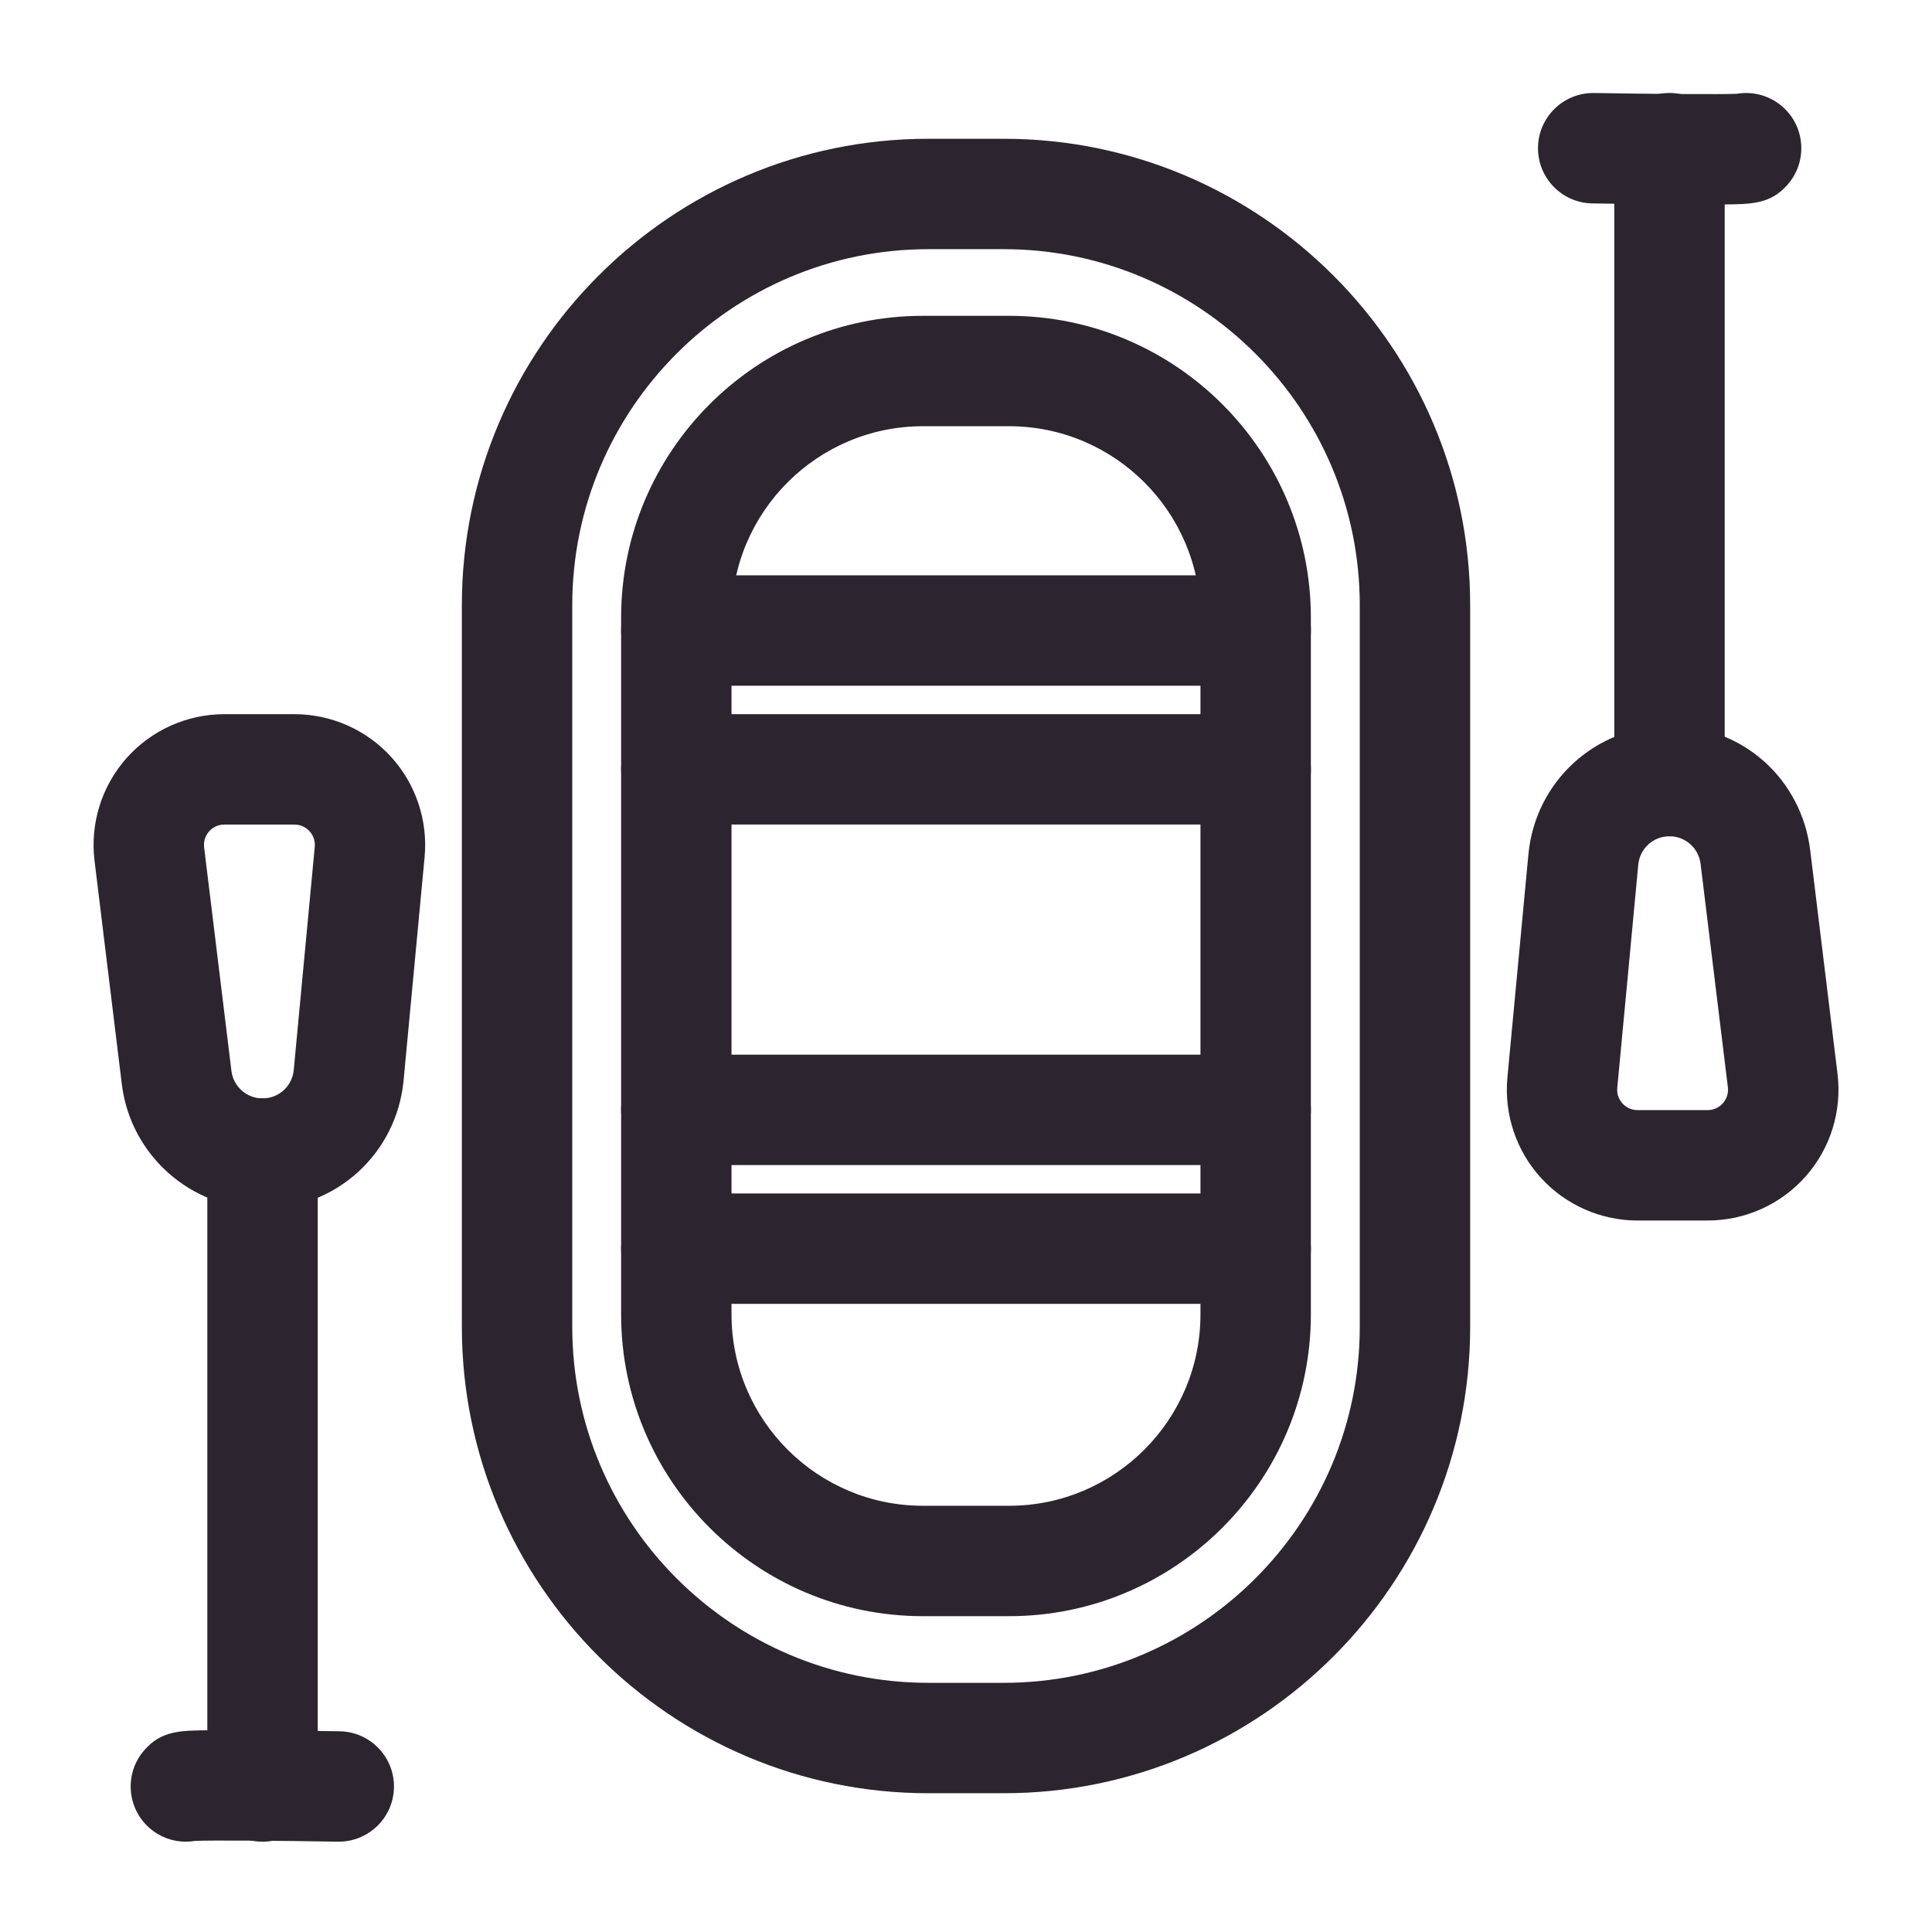 <?xml version="1.0" encoding="UTF-8"?>
<svg xmlns="http://www.w3.org/2000/svg" id="Layer_1" data-name="Layer 1" viewBox="0 0 700 700">
  <defs>
    <style>
      .cls-1 {
        fill: #2c2530;
        stroke-width: 0px;
      }
    </style>
  </defs>
  <path class="cls-1" d="m618.73,442.22h-25.41c-13.31,0-26.08-5.64-35.03-15.48-8.96-9.84-13.38-23.08-12.13-36.33l7.61-80.86c2.5-26.54,24.48-46.55,51.13-46.55s47.84,19.4,50.98,45.13l9.89,80.97c1.64,13.46-2.57,27-11.55,37.14-8.99,10.15-21.91,15.97-35.47,15.97Zm-13.84-139.22c-5.9,0-10.76,4.43-11.31,10.29l-7.61,80.86c-.27,2.82,1.07,4.75,1.89,5.65s2.62,2.41,5.45,2.41h25.41c2.89,0,4.7-1.56,5.52-2.49.82-.93,2.15-2.92,1.8-5.78l-9.89-80.97c-.69-5.69-5.54-9.98-11.27-9.98Z"></path>
  <path class="cls-1" d="m604.89,303c-11.05,0-20-8.95-20-20V53.69c0-11.05,8.95-20,20-20s20,8.95,20,20v229.31c0,11.05-8.95,20-20,20Z"></path>
  <path class="cls-1" d="m617.93,74.1c-3.81,0-8.31-.02-13.45-.06-13.68-.11-27.43-.34-27.57-.34-11.04-.18-19.85-9.29-19.66-20.33.18-10.93,9.1-19.67,19.99-19.67.11,0,.23,0,.34,0,21.44.36,45.86.54,51.73.28,5.75-.97,11.87.57,16.58,4.73,8.28,7.31,9.06,19.95,1.75,28.23-6.18,7-12.82,7.06-23.82,7.14-1.73.01-3.69.02-5.89.02Zm-.25-33.67s-.01.02-.02.02c0,0,.01-.02.02-.02Zm.02-.03s-.01.01-.02.02c0,0,.01-.01.02-.02Zm.02-.02s0,0-.01.01c0,0,0,0,.01-.01Zm.01-.02s0,0,0,0c0,0,0,0,0,0Z"></path>
  <path class="cls-1" d="m95.12,437.97c-25.92,0-47.84-19.4-50.98-45.13l-9.89-80.97c-1.64-13.46,2.57-27,11.55-37.14,8.99-10.15,21.91-15.97,35.47-15.97h25.41c13.31,0,26.08,5.64,35.03,15.48,8.96,9.84,13.38,23.08,12.13,36.33l-7.61,80.86c-2.5,26.54-24.48,46.55-51.13,46.55Zm-13.84-139.22c-2.89,0-4.7,1.56-5.52,2.49-.82.93-2.15,2.92-1.8,5.78l9.89,80.97c.69,5.69,5.54,9.98,11.27,9.98h0c5.89,0,10.76-4.43,11.31-10.29l7.61-80.86c.27-2.82-1.07-4.75-1.89-5.65s-2.62-2.41-5.45-2.41h-25.41Z"></path>
  <path class="cls-1" d="m95.12,667.28c-11.05,0-20-8.95-20-20v-229.31c0-11.05,8.95-20,20-20s20,8.95,20,20v229.31c0,11.05-8.95,20-20,20Z"></path>
  <path class="cls-1" d="m67.34,667.28c-4.7,0-9.42-1.65-13.22-5-8.28-7.31-9.08-19.95-1.77-28.23,6.18-7.01,12.83-7.06,23.83-7.15,4.73-.04,11.24-.02,19.33.04,13.68.11,27.43.34,27.57.34,11.04.18,19.85,9.29,19.66,20.33-.18,11.04-9.32,19.84-20.33,19.66-21.44-.36-45.86-.55-51.73-.28-1.11.19-2.22.28-3.35.28Zm14.93-6.69s0,0,0,0c0,0,0,0,0,0Zm.02-.03s0,0-.01.01c0,0,0,0,.01-.01Zm.03-.03s-.01.01-.02.02c0,0,.01-.01.02-.02Zm.03-.03s-.01.02-.02.02c0,0,.01-.01.02-.02Z"></path>
  <path class="cls-1" d="m363.67,649.72h-27.33c-93.19,0-169-75.81-169-169V219.28c0-93.19,75.81-169,169-169h27.33c93.19,0,169,75.81,169,169v261.44c0,93.19-75.81,169-169,169Zm-27.33-559.44c-71.13,0-129,57.87-129,129v261.44c0,71.13,57.87,129,129,129h27.33c71.13,0,129-57.87,129-129V219.28c0-71.13-57.87-129-129-129h-27.33Z"></path>
  <path class="cls-1" d="m365.62,585.57h-31.25c-60.29,0-109.33-49.05-109.33-109.33v-252.48c0-60.29,49.05-109.33,109.33-109.33h31.25c60.29,0,109.33,49.05,109.33,109.33v252.48c0,60.29-49.05,109.33-109.33,109.33Zm-31.25-431.14c-38.23,0-69.33,31.1-69.33,69.33v252.48c0,38.23,31.1,69.33,69.33,69.33h31.25c38.23,0,69.33-31.1,69.33-69.33v-252.48c0-38.23-31.1-69.33-69.33-69.33h-31.25Z"></path>
  <path class="cls-1" d="m454.96,248.46h-209.91c-11.05,0-20-8.95-20-20s8.95-20,20-20h209.91c11.05,0,20,8.95,20,20s-8.95,20-20,20Z"></path>
  <path class="cls-1" d="m454.96,298.75h-209.91c-11.05,0-20-8.95-20-20s8.95-20,20-20h209.91c11.05,0,20,8.95,20,20s-8.95,20-20,20Z"></path>
  <path class="cls-1" d="m454.96,422.13h-209.91c-11.05,0-20-8.95-20-20s8.95-20,20-20h209.91c11.05,0,20,8.95,20,20s-8.95,20-20,20Z"></path>
  <path class="cls-1" d="m454.96,472.42h-209.91c-11.05,0-20-8.95-20-20s8.95-20,20-20h209.91c11.05,0,20,8.95,20,20s-8.95,20-20,20Z"></path>
</svg>
